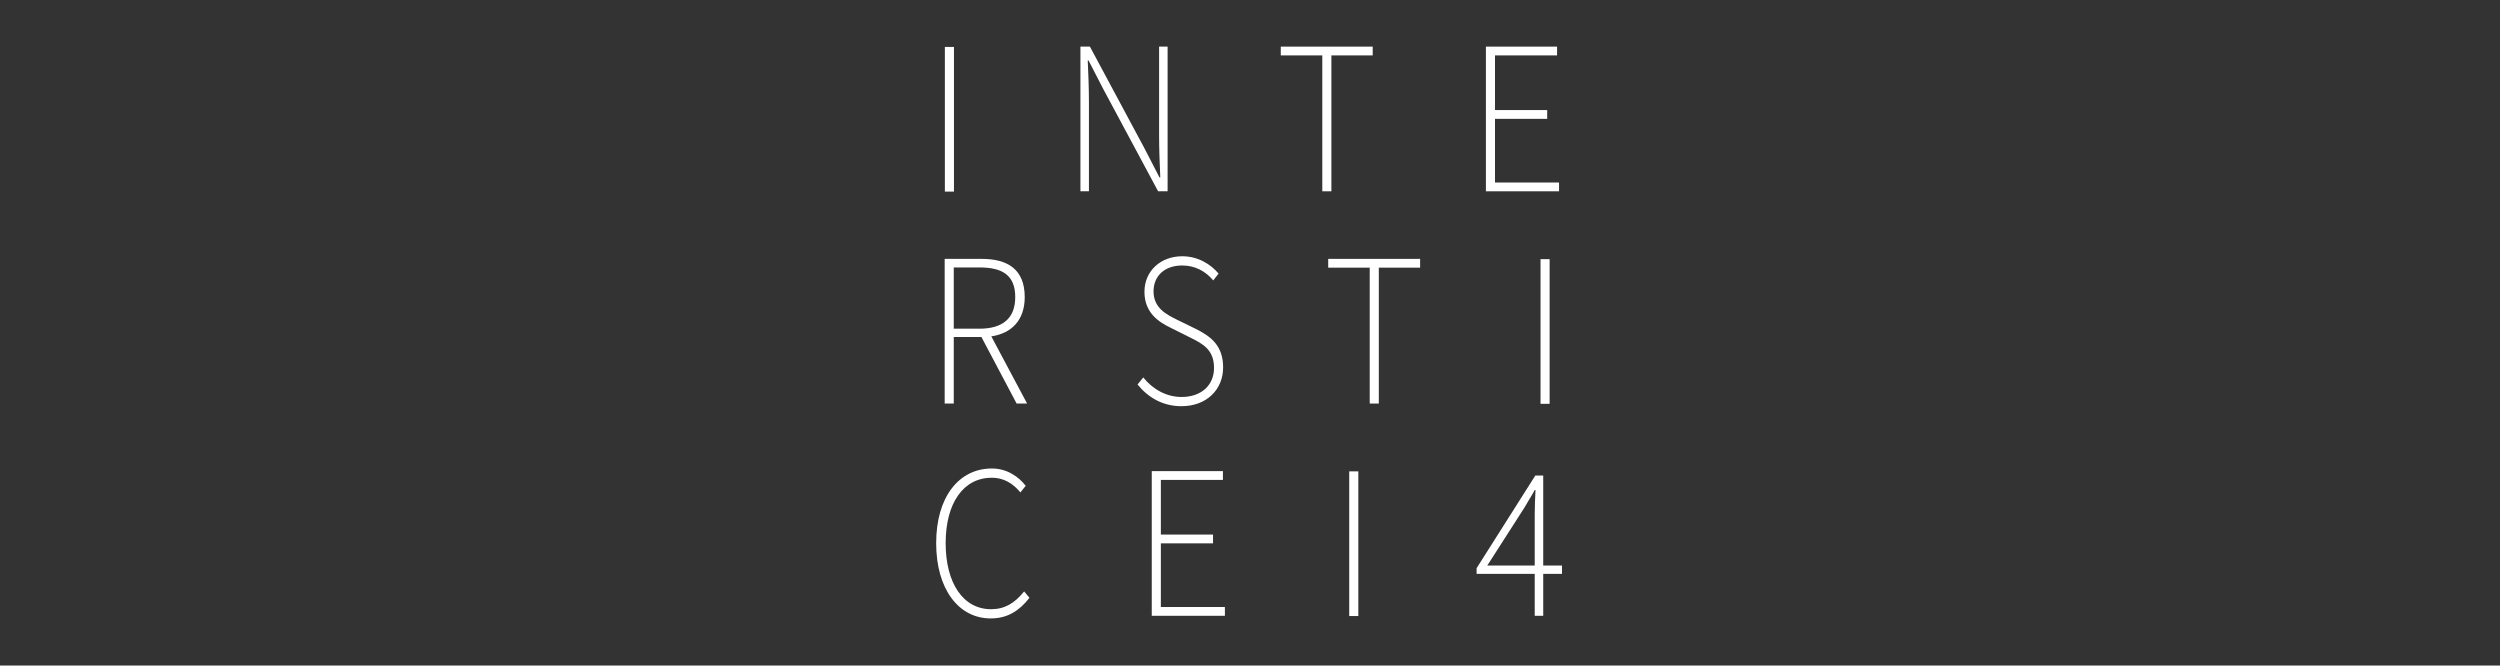 <?xml version="1.0" encoding="UTF-8" standalone="no"?>
<!DOCTYPE svg PUBLIC "-//W3C//DTD SVG 1.1//EN" "http://www.w3.org/Graphics/SVG/1.1/DTD/svg11.dtd">
<svg width="100%" height="100%" viewBox="0 0 1003 267" version="1.1" xmlns="http://www.w3.org/2000/svg" xmlns:xlink="http://www.w3.org/1999/xlink" xml:space="preserve" xmlns:serif="http://www.serif.com/" style="fill-rule:evenodd;clip-rule:evenodd;stroke-linejoin:round;stroke-miterlimit:2;">
    <rect x="0" y="0" width="1003" height="267" fill="#333333" stroke="none"/>
    <g id="_2019" serif:id="2019">
        <g transform="matrix(2.161,0,0,2.161,-90.375,-689.91)">
            <rect x="217.24" y="327.968" width="1.688" height="26.858" style="fill:white;"/>
        </g>
        <g transform="matrix(2.161,0,0,2.161,433.468,76.746)">
            <path d="M0,-26.858L1.761,-26.858L11.926,-7.906L14.679,-2.567L14.826,-2.567C14.715,-5.175 14.605,-7.784 14.605,-10.392L14.605,-26.858L16.184,-26.858L16.184,0L14.422,0L4.257,-18.951L1.504,-24.291L1.357,-24.291C1.468,-21.722 1.578,-19.277 1.578,-16.669L1.578,0L0,0L0,-26.858Z" style="fill:white;fill-rule:nonzero;"/>
        </g>
        <g transform="matrix(2.161,0,0,2.161,530.505,73.226)">
            <path d="M0,-23.599L-7.707,-23.599L-7.707,-25.229L9.358,-25.229L9.358,-23.599L1.688,-23.599L1.688,1.63L0,1.63L0,-23.599Z" style="fill:white;fill-rule:nonzero;"/>
        </g>
        <g transform="matrix(2.161,0,0,2.161,596.146,76.746)">
            <path d="M0,-26.858L13.211,-26.858L13.211,-25.228L1.688,-25.228L1.688,-15.08L11.377,-15.08L11.377,-13.449L1.688,-13.449L1.688,-1.629L13.578,-1.629L13.578,0L0,0L0,-26.858Z" style="fill:white;fill-rule:nonzero;"/>
        </g>
        <g transform="matrix(2.161,0,0,2.161,392.959,133.895)">
            <path d="M0,-0.936C4.293,-0.936 6.642,-2.852 6.642,-6.805C6.642,-10.84 4.293,-12.307 0,-12.307L-4.771,-12.307L-4.771,-0.936L0,-0.936ZM6.899,12.961L0.367,0.612L-4.771,0.612L-4.771,12.961L-6.458,12.961L-6.458,-13.897L0.44,-13.897C5.248,-13.897 8.404,-11.941 8.404,-6.805C8.404,-2.526 5.982,-0.081 2.202,0.49L8.844,12.961L6.899,12.961Z" style="fill:white;fill-rule:nonzero;"/>
        </g>
        <g transform="matrix(2.161,0,0,2.161,458.678,114.348)">
            <path d="M0,17.159C1.762,19.359 4.294,20.786 7.12,20.786C10.789,20.786 13.138,18.585 13.138,15.406C13.138,12.064 11.156,10.964 8.771,9.782L5.101,7.948C3.009,6.929 0.22,5.258 0.22,1.263C0.22,-2.609 3.229,-5.339 7.229,-5.339C10.166,-5.339 12.514,-3.871 13.982,-2.119L12.991,-0.856C11.597,-2.527 9.651,-3.627 7.229,-3.627C4.037,-3.627 1.908,-1.752 1.908,1.182C1.908,4.28 4.331,5.462 6.092,6.358L9.762,8.151C12.44,9.497 14.826,11.168 14.826,15.284C14.826,19.4 11.78,22.498 7.083,22.498C3.56,22.498 0.844,20.827 -1.064,18.463L0,17.159Z" style="fill:white;fill-rule:nonzero;"/>
        </g>
        <g transform="matrix(2.161,0,0,2.161,549.532,158.38)">
            <path d="M0,-23.599L-7.707,-23.599L-7.707,-25.229L9.357,-25.229L9.357,-23.599L1.688,-23.599L1.688,1.63L0,1.63L0,-23.599Z" style="fill:white;fill-rule:nonzero;"/>
        </g>
        <g transform="matrix(2.161,0,0,2.161,-90.375,-519.599)">
            <rect x="327.828" y="288.556" width="1.688" height="26.858" style="fill:white;"/>
        </g>
        <g transform="matrix(2.161,0,0,2.161,397.954,248.114)">
            <path d="M0,-27.837C2.826,-27.837 4.991,-26.288 6.275,-24.617L5.285,-23.395C3.963,-25.024 2.202,-26.125 0,-26.125C-5.284,-26.125 -8.587,-21.438 -8.587,-13.98C-8.587,-6.522 -5.321,-1.712 -0.147,-1.712C2.349,-1.712 4.22,-2.813 5.982,-5.014L6.973,-3.831C5.138,-1.468 2.936,0 -0.22,0C-6.165,0 -10.349,-5.421 -10.349,-13.98C-10.349,-22.498 -6.165,-27.837 0,-27.837" style="fill:white;fill-rule:nonzero;"/>
        </g>
        <g transform="matrix(2.161,0,0,2.161,462.087,247.056)">
            <path d="M0,-26.858L13.211,-26.858L13.211,-25.228L1.688,-25.228L1.688,-15.08L11.376,-15.08L11.376,-13.449L1.688,-13.449L1.688,-1.629L13.578,-1.629L13.578,0L0,0L0,-26.858Z" style="fill:white;fill-rule:nonzero;"/>
        </g>
        <g transform="matrix(2.161,0,0,2.161,-90.375,-349.288)">
            <rect x="292.312" y="249.144" width="1.688" height="26.858" style="fill:white;"/>
        </g>
        <g transform="matrix(2.161,0,0,2.161,615.731,210.952)">
            <path d="M0,7.377L0,-2.16C0,-3.342 0.073,-5.461 0.147,-6.644L0,-6.644C-0.587,-5.543 -1.247,-4.564 -1.908,-3.383L-8.808,7.377L0,7.377ZM5.064,8.926L1.578,8.926L1.578,16.71L0,16.71L0,8.926L-10.789,8.926L-10.789,7.866L0.11,-9.333L1.578,-9.333L1.578,7.377L5.064,7.377L5.064,8.926Z" style="fill:white;fill-rule:nonzero;"/>
        </g>
    </g>
</svg>
